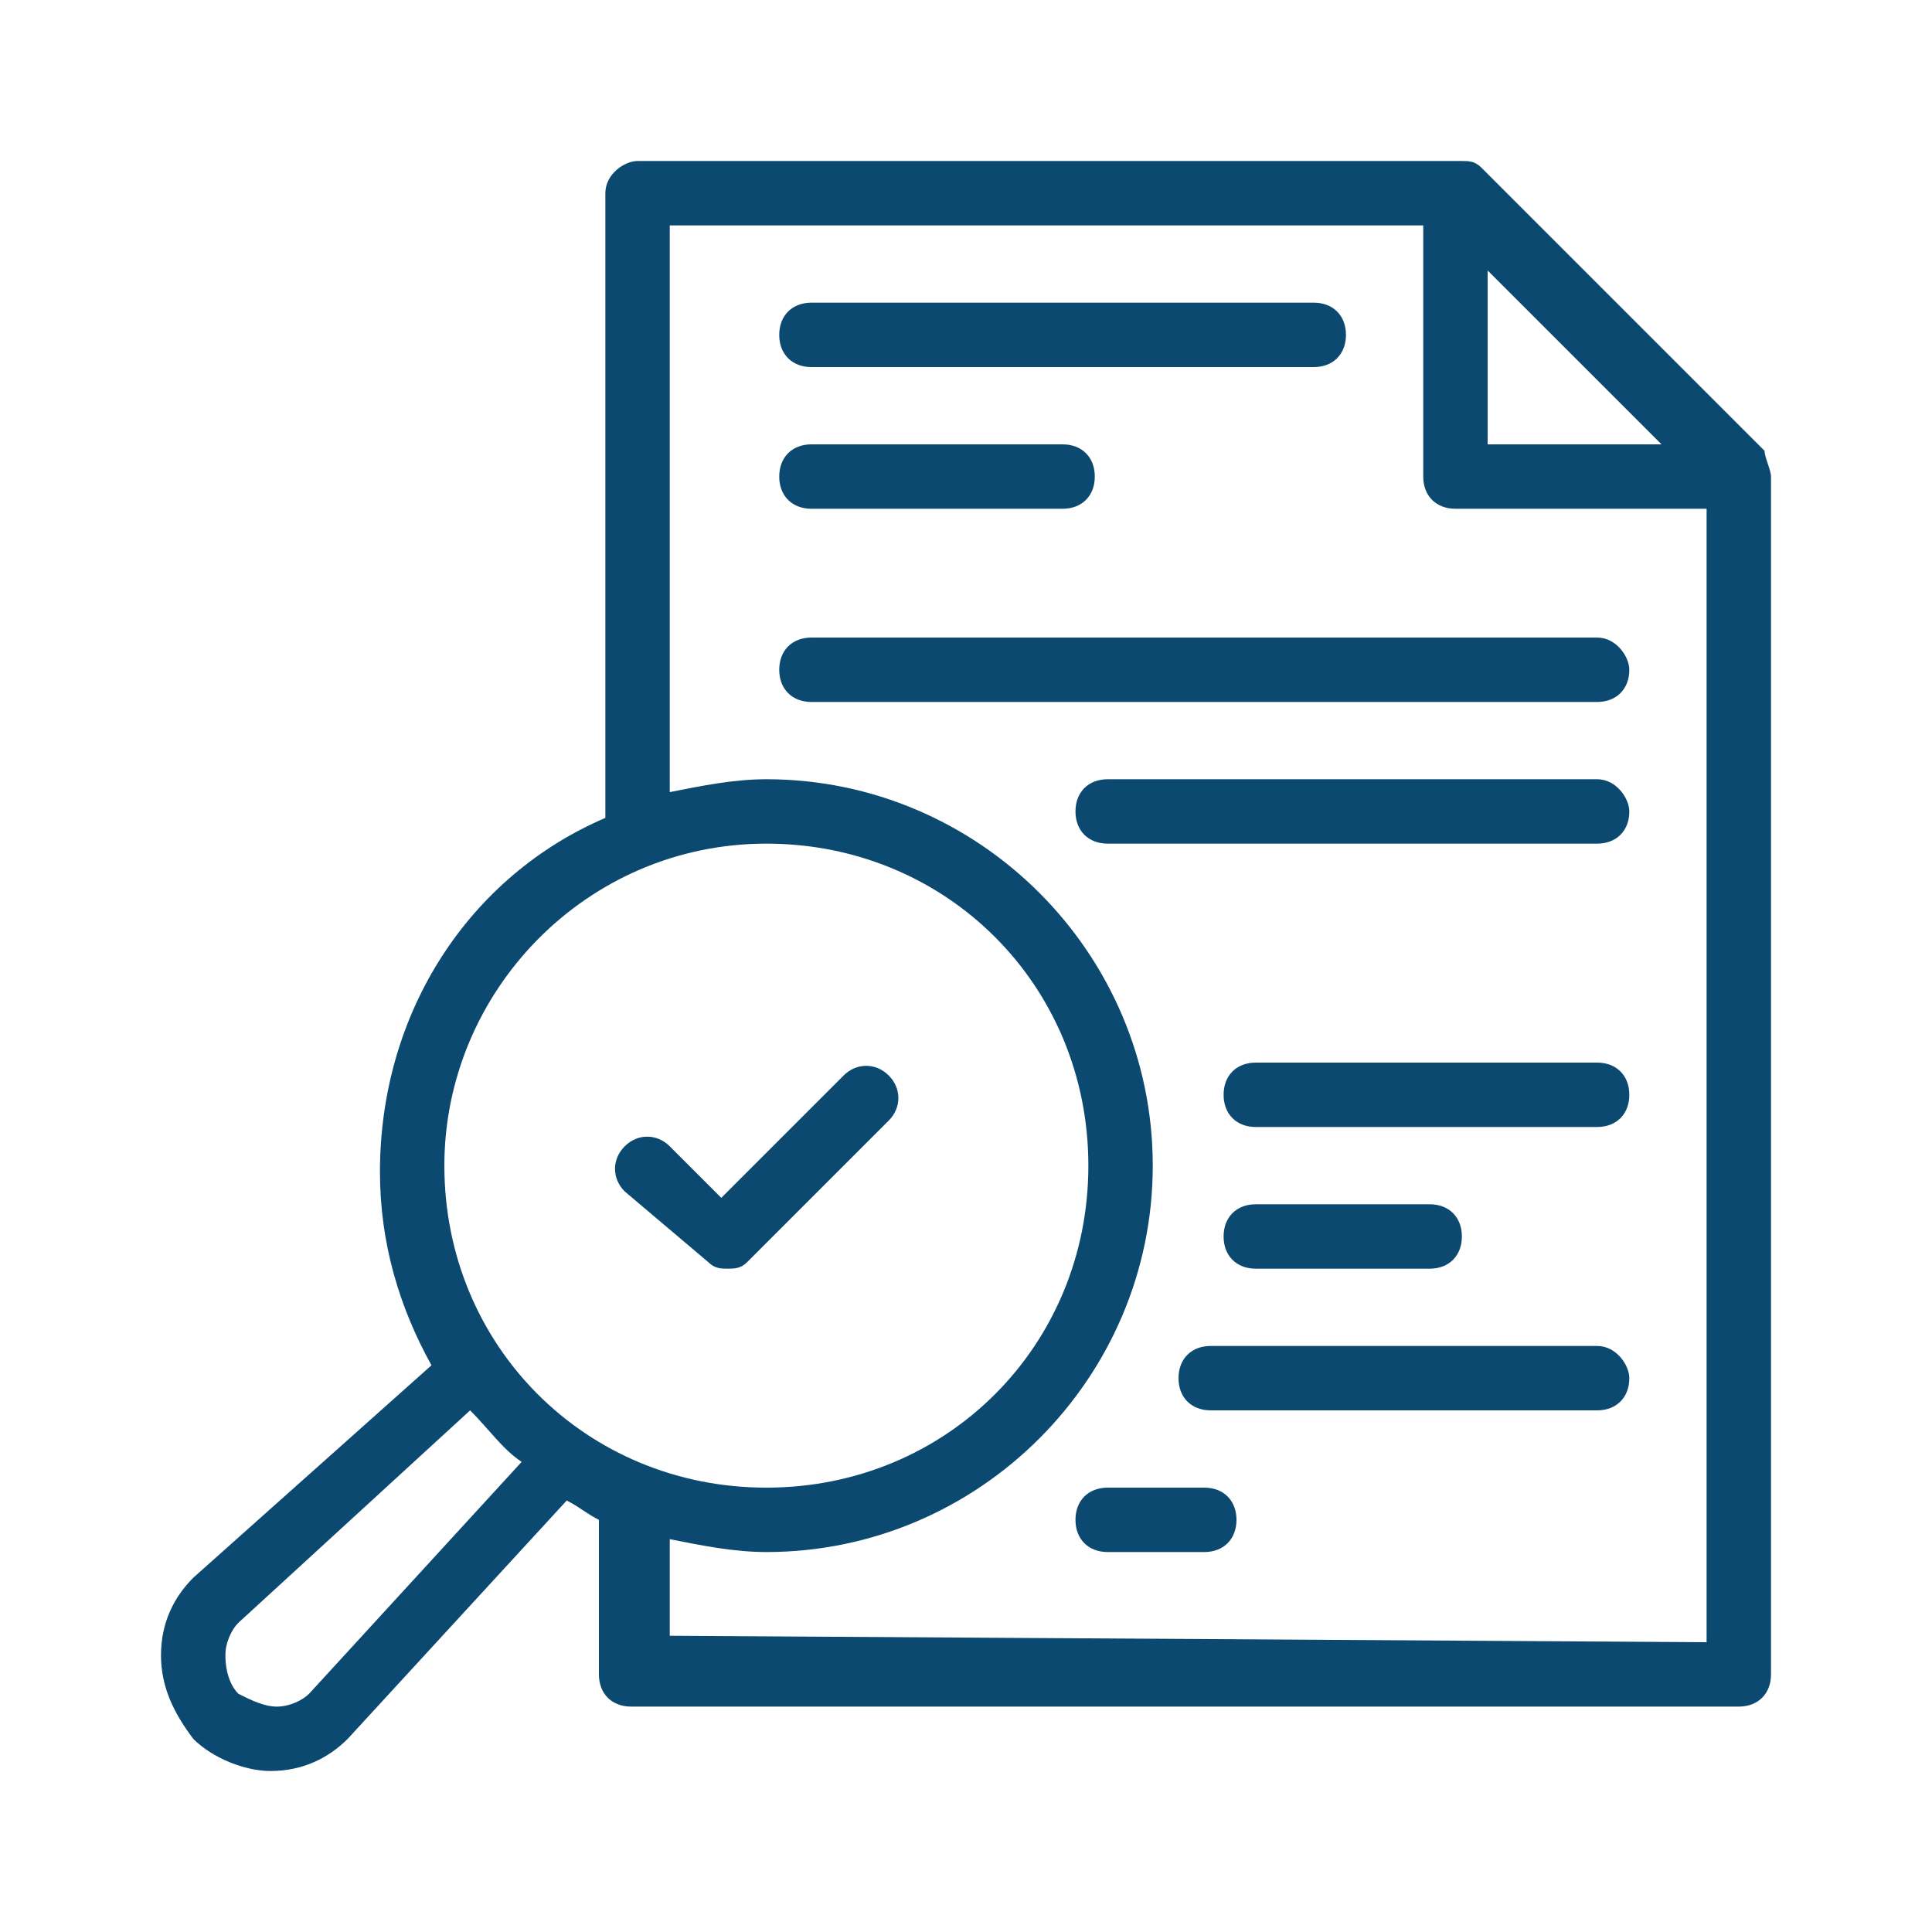 <?xml version="1.0" encoding="utf-8"?>
<!-- Generator: Adobe Illustrator 25.4.1, SVG Export Plug-In . SVG Version: 6.00 Build 0)  -->
<svg version="1.1" id="Capa_1" xmlns="http://www.w3.org/2000/svg" xmlns:xlink="http://www.w3.org/1999/xlink" x="0px" y="0px"
	 viewBox="0 0 30 30" style="enable-background:new 0 0 30 30;" xml:space="preserve">
<style type="text/css">
	.st0{fill:#0B4970;}
</style>
<g>
	<path class="st0" d="M27.4,7L23,2.6c-0.1-0.1-0.2-0.1-0.3-0.1H9.9C9.7,2.5,9.4,2.7,9.4,3v9.7c-2.1,0.9-3.5,3-3.5,5.5
		c0,1.1,0.3,2.1,0.8,3L3,24.5c-0.3,0.3-0.5,0.7-0.5,1.2c0,0.5,0.2,0.9,0.5,1.3c0.3,0.3,0.8,0.5,1.2,0.5c0,0,0,0,0,0
		c0.5,0,0.9-0.2,1.2-0.5l3.4-3.7c0.2,0.1,0.3,0.2,0.5,0.3v2.4c0,0.3,0.2,0.5,0.5,0.5H27c0.3,0,0.5-0.2,0.5-0.5V7.4
		C27.5,7.3,27.4,7.1,27.4,7L27.4,7z M23.1,4.2l2.7,2.7h-2.7V4.2z M11.9,13.1c2.8,0,5,2.2,5,5c0,2.8-2.2,5-5,5c-2.8,0-5-2.2-5-5
		C6.9,15.4,9.1,13.1,11.9,13.1L11.9,13.1z M4.8,26.3c-0.1,0.1-0.3,0.2-0.5,0.2c-0.2,0-0.4-0.1-0.6-0.2c-0.1-0.1-0.2-0.3-0.2-0.6
		c0-0.2,0.1-0.4,0.2-0.5l3.6-3.3c0.3,0.3,0.5,0.6,0.8,0.8L4.8,26.3z M10.4,25.4v-1.5c0.5,0.1,1,0.2,1.5,0.2c3.3,0,6-2.7,6-6
		c0-3.3-2.7-6-6-6c-0.5,0-1,0.1-1.5,0.2V3.5h11.7v3.9c0,0.3,0.2,0.5,0.5,0.5h3.9v17.6L10.4,25.4z"/>
	<path class="st0" d="M12.6,5.7h7.8c0.3,0,0.5-0.2,0.5-0.5c0-0.3-0.2-0.5-0.5-0.5h-7.8c-0.3,0-0.5,0.2-0.5,0.5
		C12.1,5.5,12.3,5.7,12.6,5.7L12.6,5.7z"/>
	<path class="st0" d="M12.6,7.9h3.9c0.3,0,0.5-0.2,0.5-0.5c0-0.3-0.2-0.5-0.5-0.5h-3.9c-0.3,0-0.5,0.2-0.5,0.5
		C12.1,7.7,12.3,7.9,12.6,7.9L12.6,7.9z"/>
	<path class="st0" d="M24.8,9.9H12.6c-0.3,0-0.5,0.2-0.5,0.5c0,0.3,0.2,0.5,0.5,0.5h12.2c0.3,0,0.5-0.2,0.5-0.5
		C25.3,10.2,25.1,9.9,24.8,9.9z"/>
	<path class="st0" d="M24.8,12.1h-7.6c-0.3,0-0.5,0.2-0.5,0.5c0,0.3,0.2,0.5,0.5,0.5h7.6c0.3,0,0.5-0.2,0.5-0.5
		C25.3,12.4,25.1,12.1,24.8,12.1z"/>
	<path class="st0" d="M24.8,16.5h-5.3c-0.3,0-0.5,0.2-0.5,0.5s0.2,0.5,0.5,0.5h5.3c0.3,0,0.5-0.2,0.5-0.5S25.1,16.5,24.8,16.5z"/>
	<path class="st0" d="M22.2,19.7c0.3,0,0.5-0.2,0.5-0.5c0-0.3-0.2-0.5-0.5-0.5h-2.7c-0.3,0-0.5,0.2-0.5,0.5c0,0.3,0.2,0.5,0.5,0.5
		H22.2z"/>
	<path class="st0" d="M24.8,20.9h-6c-0.3,0-0.5,0.2-0.5,0.5c0,0.3,0.2,0.5,0.5,0.5h6c0.3,0,0.5-0.2,0.5-0.5
		C25.3,21.2,25.1,20.9,24.8,20.9z"/>
	<path class="st0" d="M18.7,23.1h-1.5c-0.3,0-0.5,0.2-0.5,0.5c0,0.3,0.2,0.5,0.5,0.5h1.5c0.3,0,0.5-0.2,0.5-0.5
		C19.2,23.3,19,23.1,18.7,23.1z"/>
	<path class="st0" d="M11,19.6c0.1,0.1,0.2,0.1,0.3,0.1s0.2,0,0.3-0.1l2.2-2.2c0.2-0.2,0.2-0.5,0-0.7c-0.2-0.2-0.5-0.2-0.7,0
		l-1.9,1.9l-0.8-0.8c-0.2-0.2-0.5-0.2-0.7,0c-0.2,0.2-0.2,0.5,0,0.7L11,19.6z"/>
</g>
</svg>
